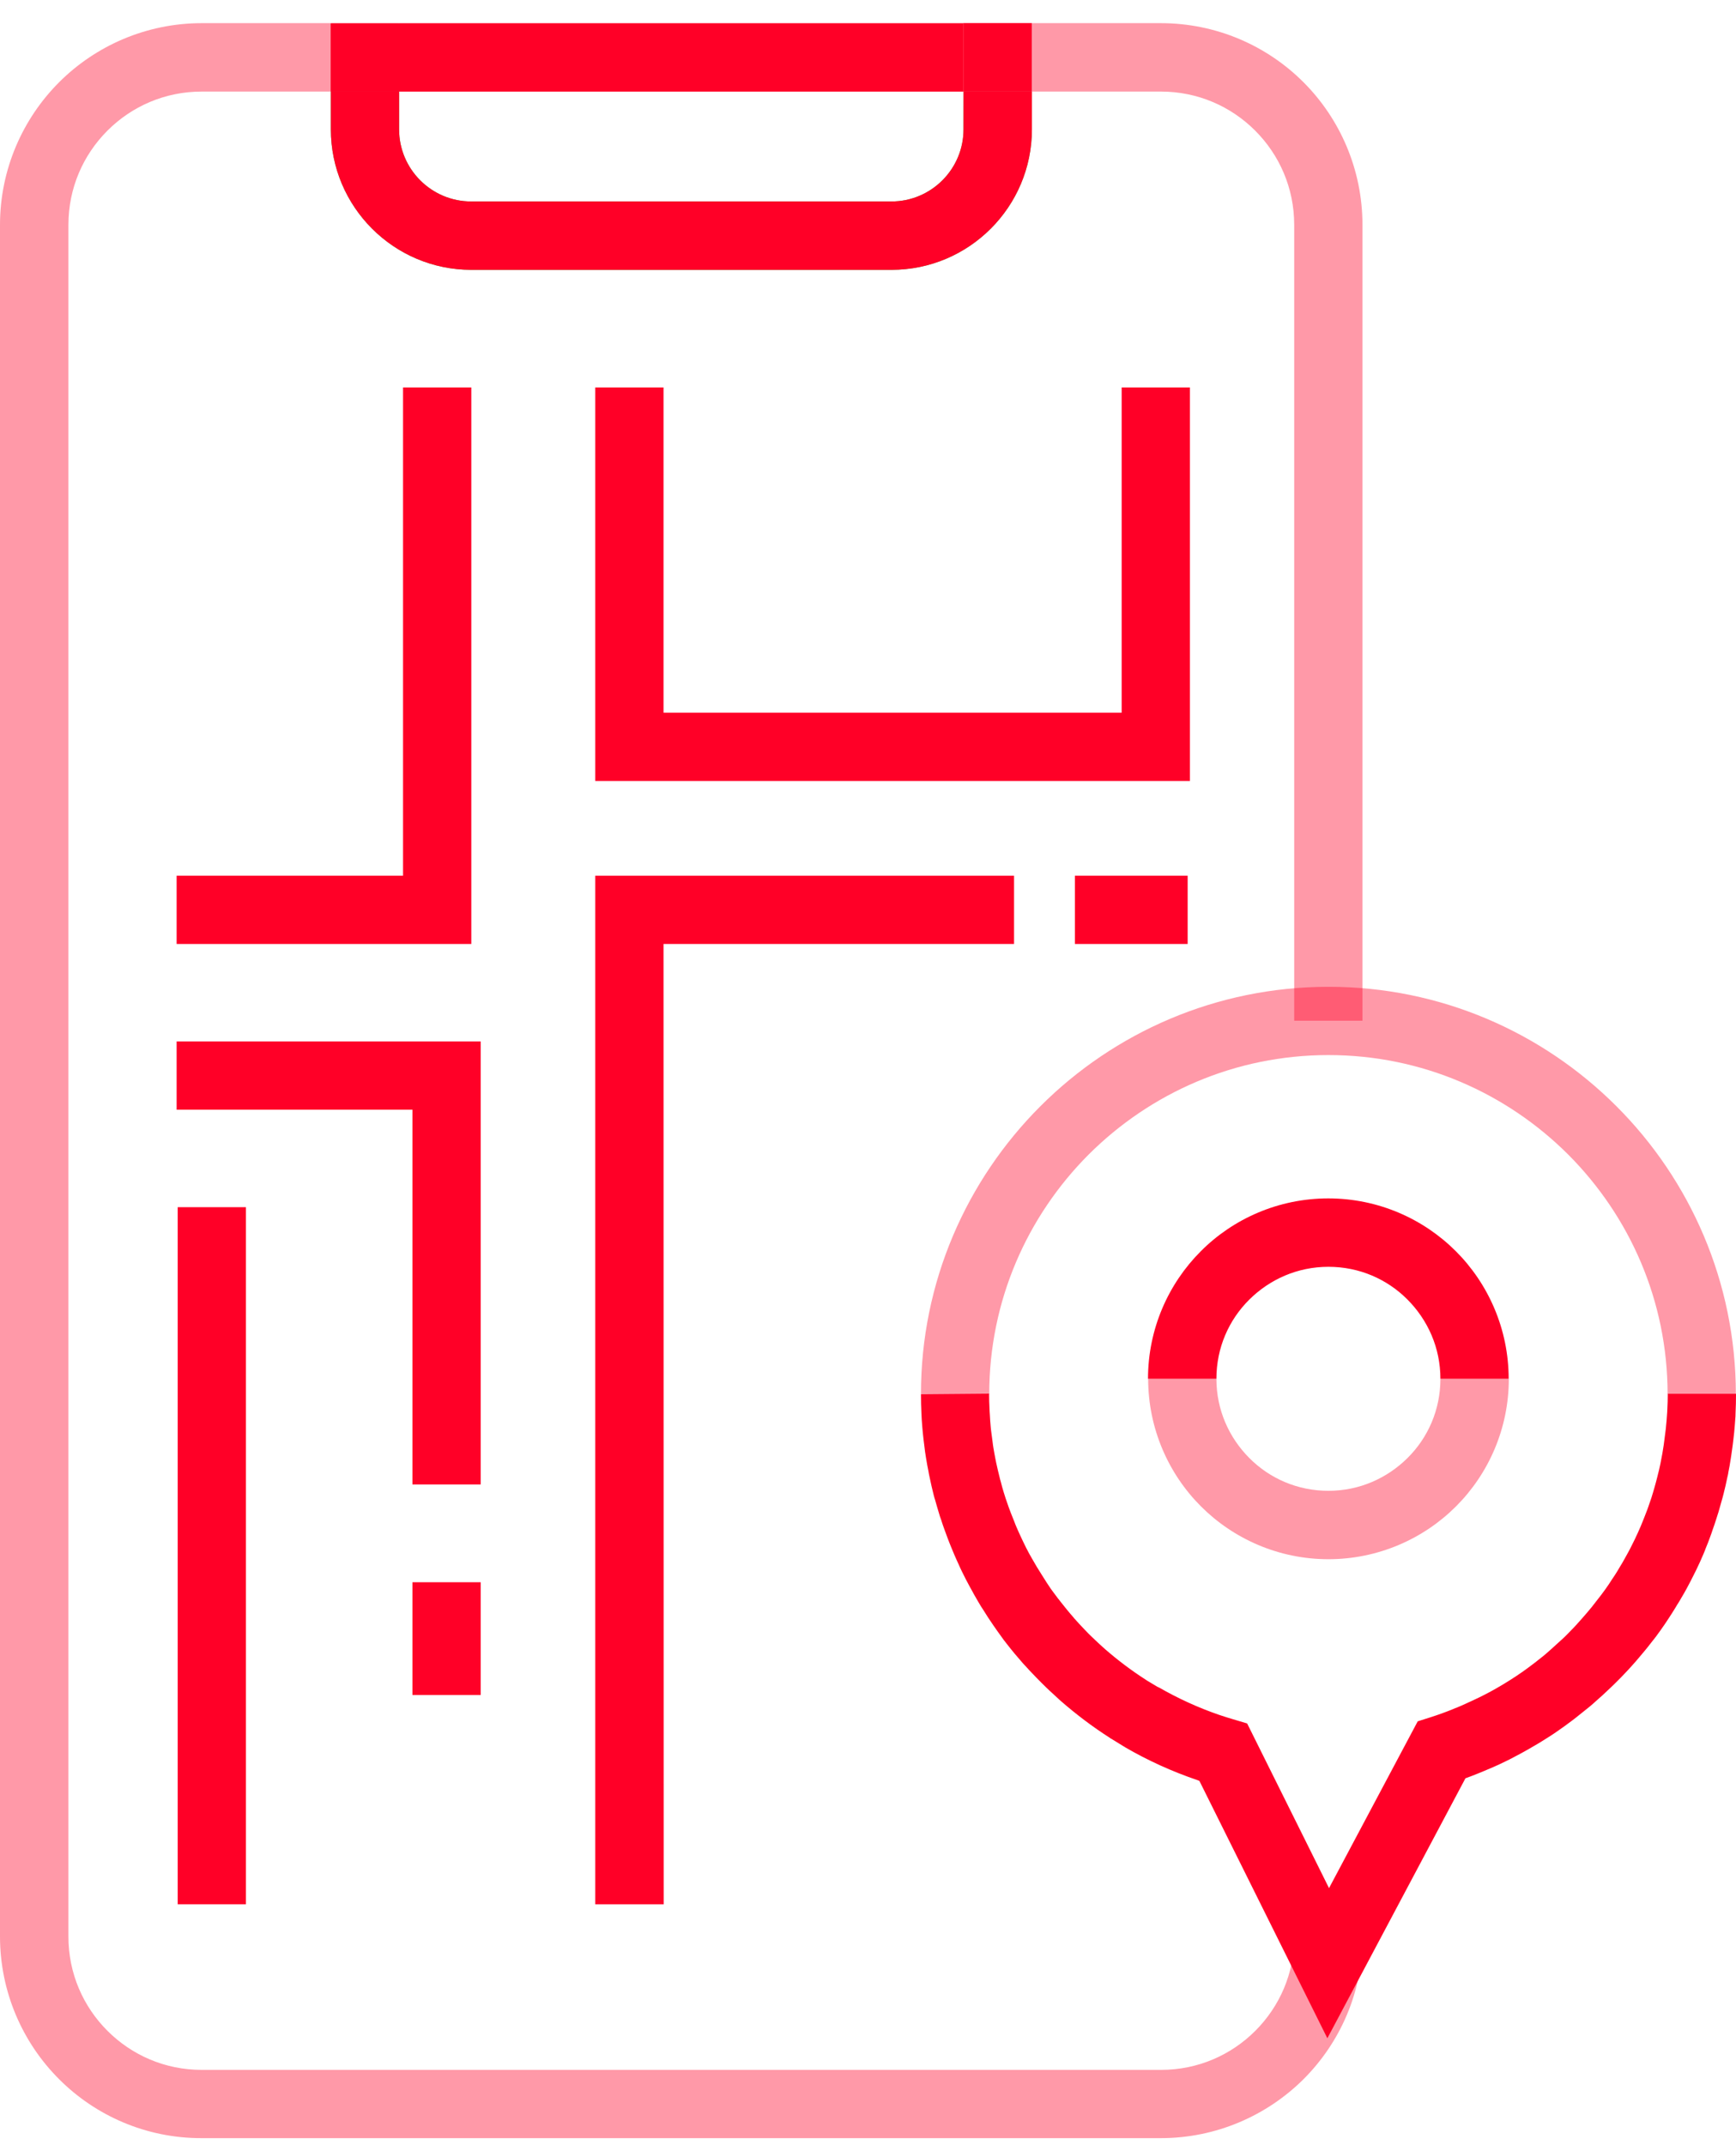 <?xml version="1.0" encoding="utf-8"?>
<!-- Generator: Adobe Illustrator 27.8.0, SVG Export Plug-In . SVG Version: 6.00 Build 0)  -->
<svg version="1.1" id="Layer_1" xmlns="http://www.w3.org/2000/svg" xmlns:xlink="http://www.w3.org/1999/xlink" x="0px" y="0px"
	 viewBox="0 0 1147 1417.3" style="enable-background:new 0 0 1147 1417.3;" xml:space="preserve">
<style type="text/css">
	.st0{opacity:0.4;fill:#FF0027;}
	.st1{fill:#FF0027;}
	.st2{fill:#5CBA47;}
</style>
<path class="st0" d="M855.2,1279.5c0,24.4-9.8,46.3-25.8,62.3c-16,16-37.9,25.8-62.3,25.8H133.3c-24.4,0-46.3-9.8-62.3-25.8
	c-16-16-25.8-37.9-25.8-62.3V148.6c0-24.4,9.8-46.3,25.8-62.3c16-16,37.9-25.8,62.3-25.8H767c24.4,0,46.3,9.8,62.3,25.8
	c16,16,25.8,37.9,25.8,62.3v525.8h45.1V148.6c0-36.7-14.9-70.2-39-94.3c-24.1-24.1-57.5-39-94.3-39H133.3c-36.7,0-70.2,15-94.2,39
	C15,78.4,0,111.9,0,148.6v1130.8c0,36.7,14.9,70.2,39,94.3c24,24.1,57.5,39.1,94.2,39H767c36.7,0,70.2-15,94.3-39
	c24.1-24.1,39.1-57.5,39-94.3H855.2z"/>
<polygon class="st1" points="681.7,15.4 263.7,15.4 263.7,60.5 218.6,60.5 218.6,15.6 263.7,15.6 263.7,60.5 636.6,60.5 636.6,15.6 
	681.7,15.6 681.7,60.5 681.7,15.4 "/>
<path class="st2" d="M636.6,85.5c0,26.3-21.4,47.6-47.6,47.6H311.3c-26.3,0-47.6-21.4-47.6-47.6v-25h-45.1v25
	c0,51.1,41.6,92.8,92.8,92.8h277.6c51.2,0,92.8-41.6,92.8-92.8v-25h-45.1L636.6,85.5L636.6,85.5L636.6,85.5z"/>
<polygon class="st1" points="266.3,256 266.3,578.6 116.7,578.6 116.7,623.7 311.4,623.7 311.4,256 266.3,256 "/>
<polygon class="st1" points="116.7,733.2 272.5,733.2 272.5,980.8 317.6,980.8 317.6,688.1 116.7,688.1 116.7,733.2 "/>
<polygon class="st1" points="670,578.6 393.3,578.6 393.3,1258.2 438.5,1258.2 438.4,623.7 670,623.7 670,578.6 "/>
<polyline class="st1" points="117.4,797.6 117.4,1258.2 162.5,1258.2 162.5,797.6 "/>
<path class="st1" d="M608.5,921.2c0,4.3,0.1,8.6,0.3,12.7c0.1,1.7,0.2,3.1,0.2,4v0c0.2,2.8,0.4,5.7,0.7,8.6c0.2,1.6,0.3,3.2,0.5,4.6
	c0.3,2.7,0.7,5.4,1,8.1c0.2,1.3,0.4,2.8,0.7,4.5c0.5,3,1,5.9,1.6,8.7c0.1,0.7,0.3,1.9,0.7,3.6v0c0.8,3.9,1.7,7.9,2.7,11.8
	c0.4,1.6,0.7,2.6,0.9,3.1c0.8,2.8,1.6,5.7,2.5,8.6c0.5,1.8,1,3.3,1.5,4.6c0.7,2.3,1.5,4.6,2.4,7c0.6,1.6,1.2,3.2,1.8,4.9
	c0.9,2.3,1.7,4.5,2.6,6.6l0,0c0.6,1.4,1.2,3,2,4.8c1.1,2.5,2.1,4.8,3.1,6.9c0.4,0.9,1,2.3,1.9,4.1c1.7,3.4,3.3,6.7,5.1,9.9
	c1.1,2,2.1,3.7,2.8,5.1c0.9,1.6,1.9,3.3,3,5.2c1.1,1.9,2.2,3.7,3.3,5.3c0.9,1.5,1.9,3,2.9,4.6c1.2,1.8,2.4,3.6,3.7,5.5
	c1,1.5,2,2.8,2.8,4c1.2,1.7,2.6,3.6,4.1,5.7c0.9,1.2,1.5,1.9,1.8,2.3c3.4,4.4,7,8.7,10.7,12.9l-0.1-0.1l1.3,1.4l0.1,0.1l0.1,0.1
	c1.9,2.2,3.8,4.1,5.6,6c0.6,0.7,1.4,1.4,2.3,2.4c1.9,2,3.9,3.9,5.8,5.8l0.1,0.1l2.1,2l0.1,0.1l0,0c2,1.9,4.1,3.8,6.3,5.8l0.1,0.1
	l1.2,1.1l-0.1-0.1c10.2,8.9,21,17.1,32.4,24.4l0,0l1,0.7l0,0l0.1,0c2.8,1.7,5.5,3.4,8.3,5.1l0.9,0.5l-0.1,0
	c15.1,8.8,31.2,16.1,48,21.8h0l0.7,0.3h0c3.3,1.1,6.6,2.2,10,3.2l6.4-21.7l-20.2,10.1l88.8,178.6l95.4-179.6l-19.9-10.6l6.8,21.5
	c5.8-1.9,11.5-3.9,16.9-6.1c1-0.4,2.3-0.9,3.9-1.6c2.3-1,4.5-1.9,6.6-2.8c1.3-0.6,2.7-1.2,4.2-1.9c2.1-1,4.2-2,6.4-3.1
	c1.5-0.8,2.8-1.5,4-2.1c1.9-1,4-2.1,6.3-3.4c1.4-0.8,2.4-1.4,3-1.7c4.1-2.3,8.2-4.8,12.1-7.3c0.9-0.6,2.2-1.4,3.7-2.4
	c2.1-1.4,3.9-2.7,5.6-3.9c1.3-0.9,2.6-1.8,4-2.9c1.8-1.3,3.5-2.6,5.3-4c1.4-1.1,2.8-2.2,4-3.2c1.5-1.2,3.2-2.6,5.1-4.1
	c1.6-1.3,3-2.6,4.1-3.6c2.7-2.3,5.3-4.7,7.9-7.2c1.3-1.2,2.8-2.6,4.4-4.2c1.6-1.6,3-3,4.2-4.2c1.3-1.3,2.6-2.7,4-4.2
	c1.4-1.5,2.7-2.9,4-4.4c1.4-1.5,2.7-3.1,3.9-4.5c1.1-1.3,2.3-2.8,3.7-4.4h0c1.6-1.9,3-3.7,4.3-5.4c0.7-0.9,1.7-2.2,3-3.8
	c2.2-3,4.4-6,6.4-9c1.1-1.7,2-3,2.7-4.1v0c1.2-1.9,2.5-3.8,3.8-6c1-1.6,1.8-3.1,2.7-4.4c1.2-2,2.3-4,3.5-6c0.7-1.3,1.6-2.8,2.4-4.4
	v0c1.3-2.4,2.5-4.8,3.6-7c0.4-0.8,1-2,1.8-3.6c1.7-3.5,3.3-7,4.8-10.6c0.7-1.6,1.1-2.7,1.3-3.3v0c1.1-2.6,2.1-5.2,3.1-8
	c0.6-1.6,1.1-3,1.5-4.3v0c0.9-2.4,1.7-4.9,2.5-7.4v0c0.4-1.4,0.9-2.8,1.4-4.4c0.8-2.8,1.6-5.5,2.3-8.1c0.2-0.8,0.6-2,1-3.7
	c1-3.9,1.9-7.8,2.7-11.8l0.1-0.3l0.4-2l-22.2-4.1l22.1,4.4c0.7-3.3,1.3-6.7,1.8-10.2v0c0.3-1.6,0.4-3,0.6-4.1
	c0.4-2.8,0.8-5.5,1.1-8.4c0.2-1.4,0.3-2.9,0.5-4.5v0c0.3-3,0.5-5.8,0.7-8.7c0.1-1,0.2-2.3,0.2-4c0.2-4.1,0.3-8.3,0.3-12.7h-45.1
	c0,3.5-0.1,7-0.3,10.6c0,0.8-0.1,1.9-0.2,3.3c-0.2,2.5-0.3,4.9-0.6,7.2v0c-0.1,1.2-0.2,2.4-0.4,3.7c-0.3,2.3-0.6,4.6-0.9,7
	c-0.2,1.4-0.3,2.6-0.5,3.5v0c-0.4,2.8-0.9,5.6-1.5,8.5l0,0.1l-0.4,2l22.2,4.1l-22.1-4.5c-0.7,3.3-1.4,6.5-2.3,9.8
	c-0.2,0.6-0.4,1.6-0.8,3.1c-0.6,2.3-1.3,4.6-1.9,6.7c-0.3,1.1-0.7,2.3-1.1,3.6v0c-0.7,2-1.4,4.1-2.1,6.1v0c-0.5,1.4-0.9,2.6-1.3,3.5
	c-0.8,2.2-1.7,4.3-2.6,6.6l-0.4,0.9l0.4-0.9c-0.6,1.4-0.9,2.3-1.1,2.7c-1.3,3-2.6,5.9-4,8.8c-0.3,0.6-0.8,1.6-1.5,3
	c-1,2.1-2,4-3,5.8v0c-0.6,1.1-1.3,2.3-2,3.6c-0.9,1.7-1.9,3.4-2.9,5c-0.8,1.3-1.5,2.6-2.2,3.7c-1,1.6-2,3.2-3.2,4.9v0
	c-0.9,1.4-1.7,2.6-2.2,3.4c-1.8,2.6-3.5,5.1-5.4,7.5c-0.5,0.7-1.4,1.8-2.5,3.2c-1.3,1.7-2.5,3.2-3.5,4.5h0c-0.9,1.1-1.9,2.3-3.1,3.7
	c-1.1,1.3-2.2,2.6-3.3,3.8c-1.1,1.3-2.2,2.5-3.3,3.7c-1,1.1-2.1,2.3-3.3,3.5c-1.3,1.4-2.5,2.6-3.5,3.6c-1,1-2.2,2.2-3.7,3.5
	c-2.2,2-4.4,4-6.6,6c-1.3,1.2-2.5,2.2-3.4,3c-1.2,1-2.6,2.2-4.2,3.4c-1.2,1-2.3,1.8-3.3,2.6c-1.5,1.1-2.9,2.2-4.4,3.3
	c-1,0.7-2.1,1.5-3.3,2.4c-1.7,1.2-3.3,2.3-4.7,3.2c-0.7,0.5-1.7,1.1-3.1,2c-3.3,2.1-6.7,4.2-10.1,6.1c-1.3,0.7-2.1,1.2-2.5,1.4
	c-1.5,0.8-3.3,1.8-5.3,2.8c-1.3,0.7-2.4,1.2-3.4,1.7c-1.7,0.8-3.5,1.7-5.3,2.5c-1.1,0.5-2.3,1-3.5,1.6c-1.9,0.9-3.8,1.7-5.5,2.4
	c-0.8,0.3-1.9,0.7-3.2,1.3c-4.7,1.9-9.4,3.6-14.1,5.1l-8.8,2.8l-58.6,110.2l-54.1-108.8l-9.4-2.8c-2.8-0.8-5.5-1.7-8.3-2.6l0.1,0
	l-0.7-0.2h0c-14-4.8-27.3-10.9-40-18.2l-0.1,0l-0.8-0.4l0.1,0.1c-2.3-1.4-4.7-2.8-7-4.2l0.1,0.1l-1-0.7l0,0
	c-9.5-6.1-18.5-12.9-27-20.3l-0.1-0.1l-1.1-1l-14.8,17.1l15-16.9c-1.7-1.5-3.5-3.2-5.3-4.9l0.1,0.1l-2-1.9l0.1,0.1
	c-1.7-1.6-3.3-3.2-4.8-4.8c-0.5-0.5-1.1-1.2-1.9-2c-1.7-1.8-3.2-3.4-4.6-5l-16.8,15l17-14.8l-1.3-1.4l0-0.1l-0.1-0.1
	c-3.1-3.5-6-7.1-8.9-10.8c-0.8-1.1-1.3-1.7-1.5-1.9c-1-1.4-2.2-3-3.5-4.7c-0.9-1.2-1.7-2.3-2.3-3.3c-1-1.4-2-3-3-4.6
	c-0.8-1.2-1.6-2.5-2.4-3.8c-1-1.6-1.9-3.1-2.8-4.5c-0.8-1.3-1.6-2.7-2.5-4.3c-1-1.7-1.8-3.1-2.4-4.2c-1.5-2.8-2.9-5.5-4.2-8.3
	c-0.3-0.7-0.8-1.8-1.6-3.4c-1-2.1-1.8-4-2.6-5.8c-0.5-1.1-1-2.4-1.6-4v0c-0.8-1.9-1.5-3.7-2.2-5.5c-0.5-1.3-1-2.7-1.5-4
	c-0.7-1.9-1.3-3.8-2-5.8c-0.5-1.5-0.9-2.8-1.2-3.8c-0.7-2.3-1.4-4.7-2-7.2c-0.4-1.4-0.7-2.3-0.7-2.6c-0.8-3.2-1.6-6.5-2.3-9.8
	l-0.3-1.6l0.3,1.6c-0.1-0.5-0.3-1.5-0.6-3c-0.5-2.5-0.9-4.9-1.3-7.2c-0.2-1-0.3-2.3-0.5-3.7c-0.3-2.3-0.6-4.5-0.9-6.8
	c-0.2-1.4-0.3-2.6-0.4-3.8c-0.2-2.3-0.4-4.7-0.5-7.2v0c-0.1-1.5-0.2-2.6-0.2-3.4c-0.2-3.6-0.3-7.1-0.3-10.6L608.5,921.2L608.5,921.2
	z"/>
<polyline class="st1" points="317.6,1119.9 317.6,1045.4 272.5,1045.4 272.5,1119.9 "/>
<polygon class="st1" points="741.1,256 741.1,470.9 438.4,470.9 438.4,256 393.3,256 393.3,516 786.2,516 786.2,256 741.1,256 "/>
<path class="st1" d="M803.7,911c0-20.5,8.2-38.9,21.7-52.3c13.5-13.4,31.8-21.7,52.3-21.7c20.5,0,38.9,8.2,52.3,21.7
	c13.4,13.5,21.7,31.8,21.7,52.3h45.1c0-32.8-13.4-62.8-34.9-84.3c-21.5-21.5-51.4-34.9-84.3-34.9c-32.8,0-62.8,13.4-84.2,34.9
	c-21.5,21.5-34.9,51.4-34.9,84.3H803.7z"/>
<polyline class="st1" points="710.2,623.7 784.7,623.7 784.7,578.6 710.2,578.6 "/>
<path class="st0" d="M1146.9,921.2c0-74.2-30.2-141.6-78.9-190.3c-48.7-48.7-116.1-79-190.3-78.9c-74.2,0-141.6,30.2-190.3,78.9
	c-48.7,48.7-79,116.1-78.9,190.3h45.1c0-61.8,25.1-117.7,65.7-158.4c40.7-40.6,96.6-65.7,158.4-65.7c61.8,0,117.7,25.1,158.4,65.7
	c40.6,40.7,65.7,96.6,65.7,158.4L1146.9,921.2L1146.9,921.2L1146.9,921.2z"/>
<path class="st0" d="M951.7,911c0,20.5-8.2,38.9-21.7,52.3c-13.5,13.4-31.8,21.7-52.3,21.7c-20.5,0-38.9-8.2-52.3-21.7
	c-13.4-13.5-21.7-31.8-21.7-52.3h-45.1c0,32.8,13.4,62.8,34.9,84.3c21.5,21.5,51.4,34.9,84.2,34.9c32.8,0,62.8-13.4,84.3-34.9
	c21.5-21.5,34.9-51.4,34.9-84.3H951.7z"/>
<path class="st1" d="M636.6,60.5v25c0,26.3-21.4,47.6-47.6,47.6H311.3c-26.3,0-47.6-21.4-47.6-47.6v-25h-45.1v25
	c0,51.1,41.6,92.8,92.8,92.8h277.6c51.2,0,92.8-41.6,92.8-92.8v-25L636.6,60.5L636.6,60.5z"/>
<polygon class="st1" points="263.7,60.5 218.6,60.5 218.6,15.4 263.7,15.4 263.7,60.5 "/>
<polygon class="st1" points="681.7,60.5 636.6,60.5 636.6,15.4 681.7,15.4 681.7,60.5 "/>
</svg>
